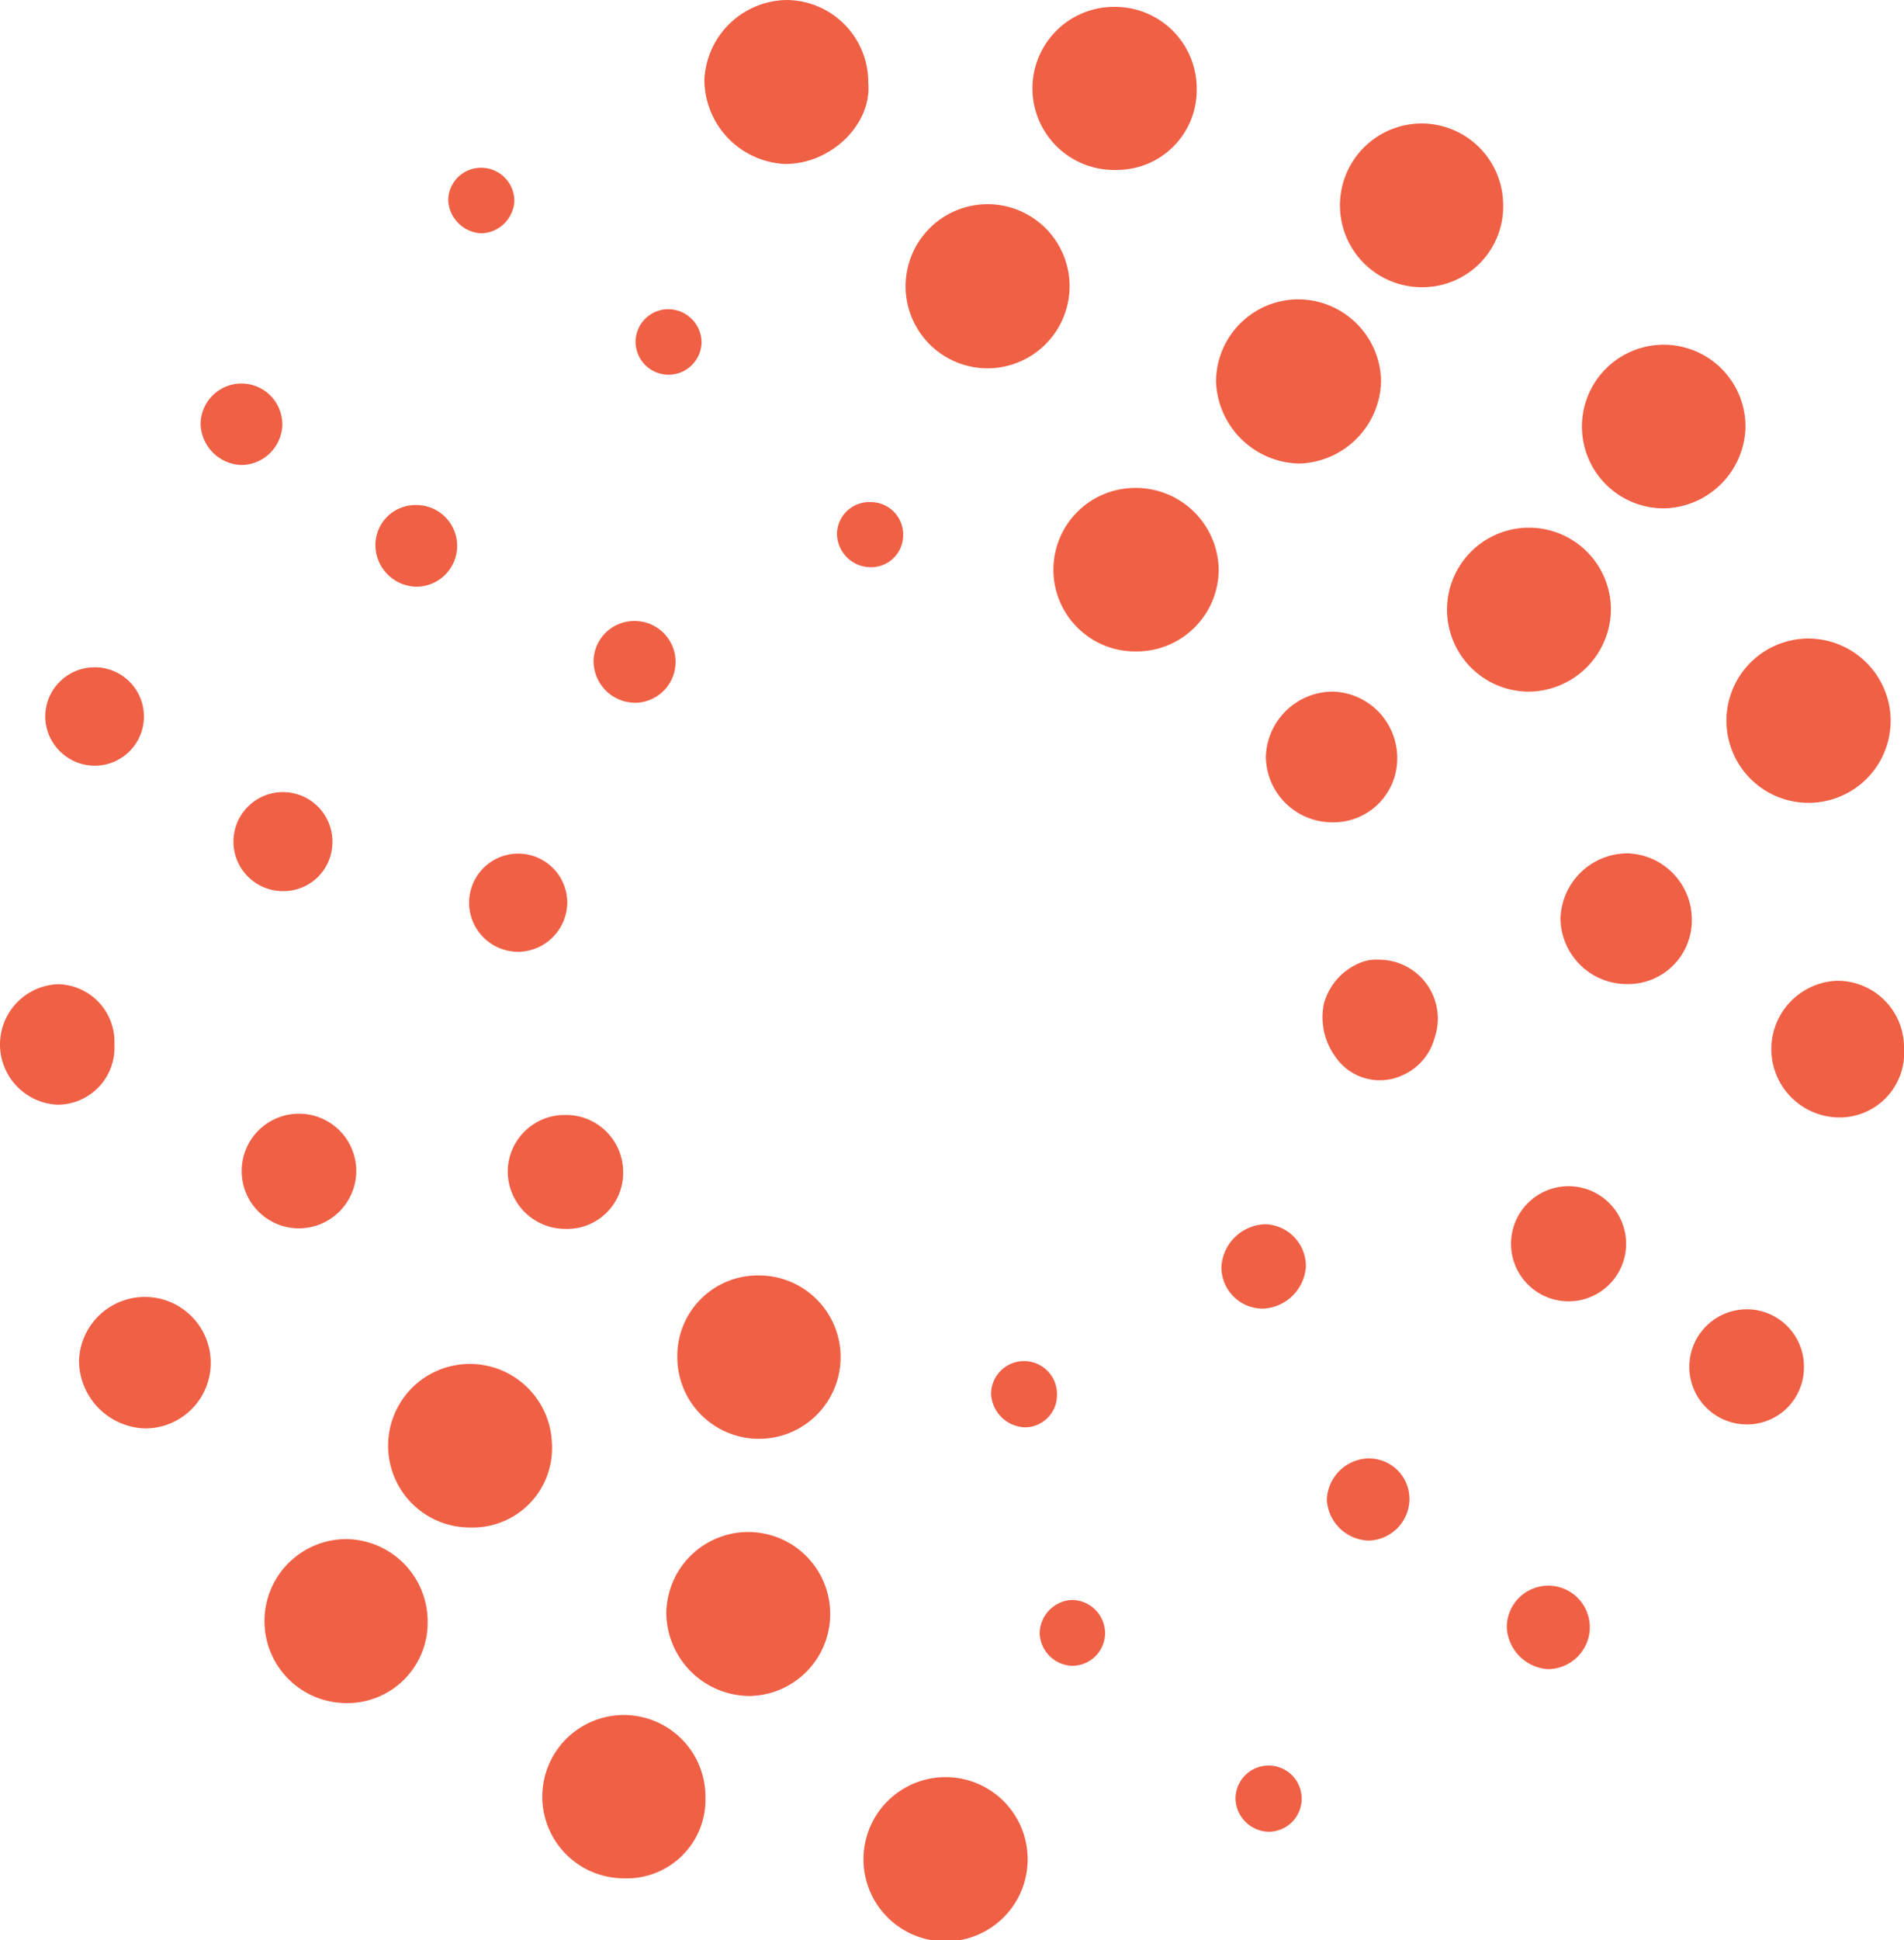 <svg xmlns="http://www.w3.org/2000/svg" width="112.508" height="114.59" viewBox="0 0 112.508 114.59">
  <g id="Group_200" data-name="Group 200" transform="translate(-1489.6 -1294.443)">
    <path id="Path_5776" data-name="Path 5776" d="M1528.438,1359.2a4.851,4.851,0,1,1-9.7-.052,4.851,4.851,0,0,1,9.7.052Z" transform="translate(21.887 44.984)" fill="#f06045"/>
    <path id="Path_5777" data-name="Path 5777" d="M1535.5,1304.541a4.909,4.909,0,0,1,4.884,4.833,4.976,4.976,0,0,1-4.858,4.865,5.027,5.027,0,0,1-4.894-4.845A4.875,4.875,0,0,1,1535.5,1304.541Z" transform="translate(30.823 7.581)" fill="#f06045"/>
    <path id="Path_5778" data-name="Path 5778" d="M1544.484,1303.394a4.77,4.77,0,0,1-4.809,4.884,4.835,4.835,0,1,1,0-9.67A4.825,4.825,0,0,1,1544.484,1303.394Z" transform="translate(33.939 3.128)" fill="#f06045"/>
    <path id="Path_5779" data-name="Path 5779" d="M1529.291,1294.677a4.824,4.824,0,0,1,4.854,4.8,4.715,4.715,0,0,1-4.8,4.829,4.815,4.815,0,1,1-.054-9.629Z" transform="translate(26.169 0.172)" fill="#f06045"/>
    <path id="Path_5780" data-name="Path 5780" d="M1507.48,1340.444a4.855,4.855,0,0,1,4.9,4.732,4.683,4.683,0,0,1-4.8,4.928,4.83,4.83,0,1,1-.1-9.66Z" transform="translate(9.834 34.554)" fill="#f06045"/>
    <path id="Path_5781" data-name="Path 5781" d="M1512.756,1352.286a4.824,4.824,0,0,1,4.8,4.863,4.649,4.649,0,0,1-4.833,4.782,4.823,4.823,0,1,1,.031-9.646Z" transform="translate(13.729 43.448)" fill="#f06045"/>
    <path id="Path_5782" data-name="Path 5782" d="M1547.839,1315.733a4.832,4.832,0,1,1,4.83-4.723A4.922,4.922,0,0,1,1547.839,1315.733Z" transform="translate(40.071 8.734)" fill="#f06045"/>
    <path id="Path_5783" data-name="Path 5783" d="M1529.846,1306.26a4.858,4.858,0,0,1-4.782,4.762,4.846,4.846,0,1,1,4.782-4.762Z" transform="translate(22.957 5.174)" fill="#f06045"/>
    <path id="Path_5784" data-name="Path 5784" d="M1512.084,1350.942a4.842,4.842,0,1,1,4.935,4.856A4.945,4.945,0,0,1,1512.084,1350.942Z" transform="translate(16.889 38.811)" fill="#f06045"/>
    <path id="Path_5785" data-name="Path 5785" d="M1530,1320.555a4.828,4.828,0,0,1-.254-9.651,4.9,4.9,0,0,1,5.155,4.789A4.85,4.85,0,0,1,1530,1320.555Z" transform="translate(26.712 12.363)" fill="#f06045"/>
    <path id="Path_5786" data-name="Path 5786" d="M1557.559,1320.739a4.852,4.852,0,1,1-4.922-4.76A4.875,4.875,0,0,1,1557.559,1320.739Z" transform="translate(43.76 16.177)" fill="#f06045"/>
    <path id="Path_5787" data-name="Path 5787" d="M1548.123,1317.1a4.895,4.895,0,0,1-4.859,4.824,4.842,4.842,0,1,1,4.859-4.824Z" transform="translate(36.667 13.368)" fill="#f06045"/>
    <path id="Path_5788" data-name="Path 5788" d="M1523.052,1299.359c.214,2.378-2.159,4.782-4.922,4.769a5,5,0,0,1-4.761-4.966,4.935,4.935,0,0,1,4.9-4.718A4.858,4.858,0,0,1,1523.052,1299.359Z" transform="translate(17.854)" fill="#f06045"/>
    <path id="Path_5789" data-name="Path 5789" d="M1508.18,1351.159a4.749,4.749,0,0,1-4.938,4.875,4.842,4.842,0,0,1,.149-9.682A4.864,4.864,0,0,1,1508.18,1351.159Z" transform="translate(6.689 38.992)" fill="#f06045"/>
    <path id="Path_5790" data-name="Path 5790" d="M1512.456,1342.247a4.751,4.751,0,0,1,4.776-4.788,4.825,4.825,0,1,1-4.776,4.788Z" transform="translate(17.167 32.313)" fill="#f06045"/>
    <path id="Path_5791" data-name="Path 5791" d="M1553.29,1327.521a3.934,3.934,0,0,1,3.914,3.959,3.818,3.818,0,0,1-3.91,4.113,4.038,4.038,0,0,1,0-8.073Z" transform="translate(44.904 24.847)" fill="#f06045"/>
    <path id="Path_5792" data-name="Path 5792" d="M1492.266,1341.956a3.893,3.893,0,0,1,7.784.093,3.869,3.869,0,0,1-3.916,3.9A4.025,4.025,0,0,1,1492.266,1341.956Z" transform="translate(2.003 32.857)" fill="#f06045"/>
    <path id="Path_5794" data-name="Path 5794" d="M1546.135,1330.943a3.918,3.918,0,0,1-3.879-3.867,3.969,3.969,0,0,1,3.988-3.852,3.921,3.921,0,0,1,3.774,3.879A3.767,3.767,0,0,1,1546.135,1330.943Z" transform="translate(39.554 21.619)" fill="#f06045"/>
    <path id="Path_5795" data-name="Path 5795" d="M1496.36,1331.2a3.363,3.363,0,0,1-3.439,3.55,3.562,3.562,0,0,1,.1-7.113A3.4,3.4,0,0,1,1496.36,1331.2Z" transform="translate(0 24.934)" fill="#f06045"/>
    <path id="Path_5796" data-name="Path 5796" d="M1537.554,1326.812a3.478,3.478,0,0,1,3.318,4.579,3.376,3.376,0,0,1-1.876,2.231,3.181,3.181,0,0,1-4.022-1.112,3.945,3.945,0,0,1-.646-3.138,3.641,3.641,0,0,1,1.975-2.308A2.489,2.489,0,0,1,1537.554,1326.812Z" transform="translate(33.511 24.312)" fill="#f06045"/>
    <path id="Path_5797" data-name="Path 5797" d="M1553.381,1342.033A3.361,3.361,0,0,1,1550,1345.4a3.4,3.4,0,1,1,.018-6.8A3.38,3.38,0,0,1,1553.381,1342.033Z" transform="translate(42.814 33.171)" fill="#f06045"/>
    <path id="Path_5798" data-name="Path 5798" d="M1543.941,1334.45a3.4,3.4,0,1,1-3.353,3.345A3.4,3.4,0,0,1,1543.941,1334.45Z" transform="translate(38.3 30.052)" fill="#f06045"/>
    <path id="Path_5799" data-name="Path 5799" d="M1510.131,1332.048a3.371,3.371,0,0,1,3.422,3.352,3.309,3.309,0,0,1-3.418,3.376,3.4,3.4,0,0,1-3.4-3.473A3.361,3.361,0,0,1,1510.131,1332.048Z" transform="translate(12.869 28.246)" fill="#f06045"/>
    <path id="Path_5800" data-name="Path 5800" d="M1504.536,1335.428a3.4,3.4,0,0,1-3.387,3.348,3.386,3.386,0,1,1,3.387-3.348Z" transform="translate(6.117 28.215)" fill="#f06045"/>
    <path id="Path_5801" data-name="Path 5801" d="M1503.308,1324.108a2.894,2.894,0,0,1-2.9,2.9,2.924,2.924,0,1,1,2.9-2.9Z" transform="translate(5.935 20.066)" fill="#f06045"/>
    <path id="Path_5802" data-name="Path 5802" d="M1491.126,1319.878a2.919,2.919,0,0,1,2.811-2.928,2.906,2.906,0,1,1,.179,5.809A2.933,2.933,0,0,1,1491.126,1319.878Z" transform="translate(1.146 16.906)" fill="#f06045"/>
    <path id="Path_5803" data-name="Path 5803" d="M1508.345,1329.033a2.9,2.9,0,1,1,2.887-2.9A2.934,2.934,0,0,1,1508.345,1329.033Z" transform="translate(11.888 21.625)" fill="#f06045"/>
    <path id="Path_5804" data-name="Path 5804" d="M1533.257,1340.718a2.448,2.448,0,0,1-2.443-2.478,2.678,2.678,0,0,1,2.576-2.508,2.478,2.478,0,0,1,2.417,2.513A2.662,2.662,0,0,1,1533.257,1340.718Z" transform="translate(30.959 31.015)" fill="#f06045"/>
    <path id="Path_5805" data-name="Path 5805" d="M1545.347,1350.492a2.492,2.492,0,0,1-2.469,2.339,2.6,2.6,0,0,1-2.433-2.457,2.452,2.452,0,1,1,4.9.117Z" transform="translate(38.193 40.194)" fill="#f06045"/>
    <path id="Path_5806" data-name="Path 5806" d="M1539.254,1346.071a2.473,2.473,0,0,1-2.434,2.411,2.559,2.559,0,0,1-2.448-2.391,2.53,2.53,0,0,1,2.369-2.458A2.393,2.393,0,0,1,1539.254,1346.071Z" transform="translate(33.631 36.95)" fill="#f06045"/>
    <path id="Path_5807" data-name="Path 5807" d="M1512.056,1315.388a2.415,2.415,0,0,1,.007,4.83,2.472,2.472,0,0,1-2.434-2.492A2.4,2.4,0,0,1,1512.056,1315.388Z" transform="translate(15.045 15.733)" fill="#f06045"/>
    <path id="Path_5808" data-name="Path 5808" d="M1501.2,1309.843a2.443,2.443,0,0,1-2.418,2.355,2.494,2.494,0,0,1-2.412-2.436,2.415,2.415,0,1,1,4.83.081Z" transform="translate(5.083 9.708)" fill="#f06045"/>
    <path id="Path_5809" data-name="Path 5809" d="M1504.6,1311.477a2.412,2.412,0,1,1,.037,4.822,2.467,2.467,0,0,1-2.369-2.43A2.362,2.362,0,0,1,1504.6,1311.477Z" transform="translate(9.516 12.795)" fill="#f06045"/>
    <path id="Path_5810" data-name="Path 5810" d="M1533.237,1357.894a2.006,2.006,0,0,1-1.947-1.995,1.955,1.955,0,1,1,1.947,1.995Z" transform="translate(31.317 44.734)" fill="#f06045"/>
    <path id="Path_5811" data-name="Path 5811" d="M1519.856,1311.378a1.916,1.916,0,0,1,1.895,2.019,1.891,1.891,0,0,1-2,1.823,2,2,0,0,1-1.911-1.991A1.912,1.912,0,0,1,1519.856,1311.378Z" transform="translate(21.216 12.721)" fill="#f06045"/>
    <path id="Path_5812" data-name="Path 5812" d="M1512.988,1304.871a1.977,1.977,0,0,1,1.958,1.94,1.95,1.95,0,1,1-3.9-.04A1.938,1.938,0,0,1,1512.988,1304.871Z" transform="translate(16.11 7.833)" fill="#f06045"/>
    <path id="Path_5813" data-name="Path 5813" d="M1506.7,1300.1a1.962,1.962,0,0,1,1.93,2,2.013,2.013,0,0,1-1.949,1.872,2.05,2.05,0,0,1-1.956-1.969A1.936,1.936,0,0,1,1506.7,1300.1Z" transform="translate(11.362 4.251)" fill="#f06045"/>
    <path id="Path_5814" data-name="Path 5814" d="M1526.937,1342.346a1.905,1.905,0,0,1-1.872,1.905,2.084,2.084,0,0,1-2.023-1.951,1.948,1.948,0,1,1,3.895.046Z" transform="translate(25.121 34.493)" fill="#f06045"/>
    <path id="Path_5815" data-name="Path 5815" d="M1524.682,1350.344a2,2,0,0,1,1.914-1.94,1.976,1.976,0,0,1,1.951,1.9,1.943,1.943,0,0,1-1.955,1.989A1.991,1.991,0,0,1,1524.682,1350.344Z" transform="translate(26.353 40.534)" fill="#f06045"/>
    <path id="Path_7167" data-name="Path 7167" d="M1546.135,1330.943a3.918,3.918,0,0,1-3.879-3.867,3.969,3.969,0,0,1,3.988-3.852,3.921,3.921,0,0,1,3.774,3.879A3.767,3.767,0,0,1,1546.135,1330.943Z" transform="translate(22.144 12.066)" fill="#f06045"/>
  </g>
</svg>
